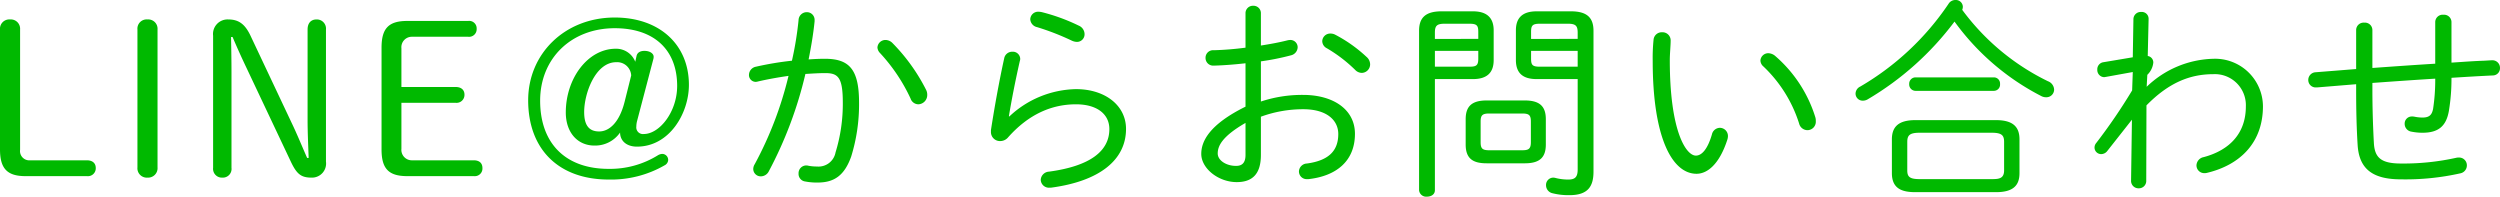 <svg xmlns="http://www.w3.org/2000/svg" width="350.88" height="27.6" viewBox="0 0 350.88 27.6"><path d="M-170.4-2.91a1.3,1.3,0,0,1-1.41-1.47V-21.27a1.308,1.308,0,0,0-1.41-1.41,1.308,1.308,0,0,0-1.41,1.41V-4.44c0,2.7,1.02,3.75,3.57,3.75h8.64a1.1,1.1,0,0,0,1.23-1.14c0-.72-.51-1.08-1.23-1.08Zm15.06.99a1.317,1.317,0,0,0,1.41,1.44,1.331,1.331,0,0,0,1.41-1.44V-21.27a1.308,1.308,0,0,0-1.41-1.41,1.294,1.294,0,0,0-1.41,1.41Zm23.82-1.32c-.69-1.56-1.41-3.33-2.16-4.89l-5.79-12.27c-.78-1.65-1.68-2.28-3.12-2.28a2.042,2.042,0,0,0-2.13,2.28V-1.86a1.239,1.239,0,0,0,1.29,1.38,1.225,1.225,0,0,0,1.29-1.38V-15.27c0-1.65-.03-3.3-.06-4.95h.21c.6,1.41,1.26,2.88,1.92,4.26L-133.8-2.7c.84,1.77,1.47,2.22,2.91,2.22a1.979,1.979,0,0,0,2.01-2.25V-21.27a1.285,1.285,0,0,0-1.32-1.41c-.81,0-1.26.54-1.26,1.41V-8.61c0,1.74.09,3.63.15,5.37Zm14.73.33a1.467,1.467,0,0,1-1.5-1.62v-6.45h7.62a1.112,1.112,0,0,0,1.23-1.14c0-.72-.51-1.08-1.23-1.08h-7.62v-5.43a1.467,1.467,0,0,1,1.5-1.62h7.86a1.066,1.066,0,0,0,1.2-1.11,1.052,1.052,0,0,0-1.2-1.11h-8.55c-2.61,0-3.6,1.05-3.6,3.75V-4.44c0,2.7.99,3.75,3.6,3.75h9.36a1.073,1.073,0,0,0,1.2-1.14c0-.72-.48-1.08-1.2-1.08Zm31.32-13.83a2.866,2.866,0,0,0-2.73-1.83c-3.93,0-7.02,4.17-7.02,8.94,0,2.85,1.68,4.65,4.02,4.65a4.259,4.259,0,0,0,3.6-1.83c0,1.11.84,1.98,2.37,1.98,4.56,0,7.29-4.68,7.29-8.67,0-5.61-4.08-9.45-10.41-9.45-6.99,0-12.15,5.07-12.15,11.61,0,6.93,4.32,11.13,11.31,11.13a15.059,15.059,0,0,0,7.86-2.01.885.885,0,0,0,.48-.72.846.846,0,0,0-.84-.87,1.31,1.31,0,0,0-.63.21,12.741,12.741,0,0,1-6.9,1.89c-6.03,0-9.6-3.57-9.6-9.57,0-5.94,4.38-10.17,10.47-10.17,5.52,0,8.76,3.03,8.76,8.1,0,3.66-2.49,6.75-4.68,6.75a.936.936,0,0,1-1.05-1.05,3.363,3.363,0,0,1,.09-.72l2.31-8.79a1.125,1.125,0,0,0,.03-.3c0-.42-.51-.81-1.29-.81-.63,0-1.02.27-1.11.72Zm-1.5,5.64c-.72,2.85-2.13,4.14-3.57,4.14-1.47,0-2.1-.93-2.1-2.73,0-2.58,1.56-6.99,4.5-6.99a1.973,1.973,0,0,1,2.1,1.86Zm25.38-3.93c.99-.06,1.92-.12,2.79-.12,1.8,0,2.46.6,2.46,4.14a23.2,23.2,0,0,1-1.02,6.99,2.426,2.426,0,0,1-2.61,1.98,6.169,6.169,0,0,1-1.26-.12.746.746,0,0,0-.24-.03,1.087,1.087,0,0,0-1.08,1.14A1.063,1.063,0,0,0-61.62.06a8.526,8.526,0,0,0,1.74.15c2.31,0,3.75-.96,4.71-3.63a24.7,24.7,0,0,0,1.11-7.59c0-4.68-1.38-6.15-4.8-6.15-.69,0-1.44.03-2.28.09.36-1.8.66-3.57.84-5.34v-.15a1.078,1.078,0,0,0-1.11-1.14,1.145,1.145,0,0,0-1.14,1.11,46.982,46.982,0,0,1-.93,5.7,44.08,44.08,0,0,0-5.04.84,1.19,1.19,0,0,0-.99,1.14.954.954,0,0,0,.96.99,1.548,1.548,0,0,0,.33-.06c1.29-.3,2.79-.57,4.26-.78A51,51,0,0,1-68.7-2.37a1.3,1.3,0,0,0-.21.69A1.044,1.044,0,0,0-67.83-.66a1.265,1.265,0,0,0,1.11-.72A56.369,56.369,0,0,0-61.59-15.03Zm12.18-4.38a1.4,1.4,0,0,0-.93-.39,1.124,1.124,0,0,0-1.14,1.05,1.223,1.223,0,0,0,.36.78,24.608,24.608,0,0,1,4.29,6.39,1.172,1.172,0,0,0,1.08.81,1.3,1.3,0,0,0,1.26-1.32,1.515,1.515,0,0,0-.15-.69A26.079,26.079,0,0,0-49.41-19.41Zm21.03-4.29a2.316,2.316,0,0,0-.45-.06,1.1,1.1,0,0,0-1.2,1.05,1.2,1.2,0,0,0,.96,1.11,35.18,35.18,0,0,1,4.86,1.89,1.808,1.808,0,0,0,.72.18,1.064,1.064,0,0,0,1.08-1.11,1.311,1.311,0,0,0-.81-1.17A26.6,26.6,0,0,0-28.38-23.7ZM-33.03-9.09c.39-2.37.93-5.1,1.53-7.74a1.066,1.066,0,0,0,.06-.3,1.032,1.032,0,0,0-1.11-1.02,1.139,1.139,0,0,0-1.14.93c-.72,3.27-1.38,6.96-1.86,10.08v.21a1.268,1.268,0,0,0,1.29,1.32,1.439,1.439,0,0,0,1.08-.48c2.94-3.33,6.21-4.68,9.57-4.68,2.91,0,4.68,1.35,4.68,3.48,0,3.09-2.7,5.19-8.46,5.97A1.22,1.22,0,0,0-28.56-.18,1.149,1.149,0,0,0-27.3.93h.18c6.78-.9,10.53-3.87,10.53-8.25,0-3.27-2.91-5.58-7.02-5.58a14,14,0,0,0-9.36,3.84ZM2.34-16.8a34.6,34.6,0,0,0,4.2-.84,1.208,1.208,0,0,0,.96-1.14A1.026,1.026,0,0,0,6.42-19.8a2.065,2.065,0,0,0-.39.06c-1.05.27-2.34.51-3.69.72v-4.5A1.038,1.038,0,0,0,1.26-24.6,1.038,1.038,0,0,0,.18-23.52v4.8a42.43,42.43,0,0,1-4.47.36,1.054,1.054,0,0,0-1.14,1.08A1.071,1.071,0,0,0-4.29-16.2c1.32-.03,2.88-.15,4.47-.33v6.09C-4.86-7.95-6.03-5.61-6.03-3.81c0,2.04,2.4,3.96,4.98,3.96,2.22,0,3.39-1.17,3.39-3.81V-9.03a17.267,17.267,0,0,1,5.94-1.05c3.33,0,4.92,1.56,4.92,3.48,0,2.31-1.29,3.72-4.41,4.14A1.159,1.159,0,0,0,7.68-1.35,1.081,1.081,0,0,0,8.85-.27h.18c3.99-.45,6.51-2.61,6.51-6.36,0-3.39-3-5.46-7.29-5.46a18.335,18.335,0,0,0-5.91.93ZM.18-3.66c0,.87-.3,1.53-1.29,1.53-1.32.03-2.61-.72-2.61-1.74s.57-2.37,3.9-4.29ZM12.75-20.55a1.4,1.4,0,0,0-.66-.15,1.109,1.109,0,0,0-1.14,1.08,1.145,1.145,0,0,0,.66.99,20.216,20.216,0,0,1,3.96,3.03,1.311,1.311,0,0,0,.93.42,1.2,1.2,0,0,0,1.17-1.2,1.4,1.4,0,0,0-.51-1.05A19.906,19.906,0,0,0,12.75-20.55ZM46.8-14.31V-1.62c0,1.05-.36,1.41-1.32,1.41a7.074,7.074,0,0,1-1.74-.21,1.506,1.506,0,0,0-.36-.06A1.024,1.024,0,0,0,42.36.6a1.148,1.148,0,0,0,.9,1.11,9.126,9.126,0,0,0,2.4.27c2.58,0,3.36-1.23,3.36-3.3V-21.09c0-1.77-.84-2.73-3.15-2.73H41.04c-2.1,0-2.91,1.02-2.91,2.67v4.17c0,1.92,1.08,2.67,2.91,2.67Zm0-1.74H41.49c-1.05,0-1.23-.24-1.23-1.14v-1.08H46.8Zm0-3.9H40.26v-.99c0-.87.18-1.14,1.23-1.14h3.96c1.11,0,1.35.33,1.35,1.26ZM39.39-2.49c2.16,0,2.94-.9,2.94-2.64V-8.67c0-1.74-.78-2.64-2.94-2.64H34.02c-2.16,0-2.94.9-2.94,2.64v3.54c0,2.01,1.05,2.64,2.94,2.64ZM34.41-4.32c-.99,0-1.23-.24-1.23-1.14V-8.34c0-.9.24-1.14,1.23-1.14H39c.99,0,1.23.24,1.23,1.14v2.88c0,.96-.33,1.14-1.23,1.14Zm-7.65-9.99H32.1c2.07,0,2.91-.99,2.91-2.67v-4.17c0-1.65-.84-2.67-2.91-2.67H27.69c-2.31,0-3.15.96-3.15,2.73V1.29a1,1,0,0,0,1.11.9c.57,0,1.11-.3,1.11-.9Zm0-1.74v-2.22h6.09v1.08c0,.96-.27,1.14-1.23,1.14Zm6.09-3.9H26.76v-.87c0-.93.24-1.26,1.35-1.26h3.51c1.05,0,1.23.27,1.23,1.14Zm24.6.12a25.24,25.24,0,0,0-.12,2.97c0,10.92,2.79,15.84,6.15,15.84,1.53,0,3.21-1.35,4.32-4.77a1.664,1.664,0,0,0,.09-.51,1.145,1.145,0,0,0-1.14-1.17,1.17,1.17,0,0,0-1.11.93c-.63,2.16-1.47,2.97-2.25,2.97-1.38,0-3.66-3.42-3.66-13.38,0-.93.12-2.04.12-2.76a1.14,1.14,0,0,0-1.2-1.17A1.147,1.147,0,0,0,57.45-19.83Zm17.01,2.22a1.579,1.579,0,0,0-.87-.33,1.1,1.1,0,0,0-1.14,1.02,1.135,1.135,0,0,0,.42.84,18.862,18.862,0,0,1,5.01,8.01,1.217,1.217,0,0,0,1.17.93,1.185,1.185,0,0,0,1.17-1.29,1.573,1.573,0,0,0-.06-.51A18.645,18.645,0,0,0,74.46-17.61ZM105.51,1.56c2.37,0,3.3-.9,3.3-2.67V-5.85c0-1.77-.93-2.7-3.3-2.7H94.2c-2.37,0-3.3.93-3.3,2.7v4.74c0,2.16,1.38,2.67,3.3,2.67ZM94.8-.27c-1.41,0-1.74-.33-1.74-1.23V-5.49c0-.93.33-1.29,1.74-1.29h10.11c1.41,0,1.74.36,1.74,1.29V-1.5c0,1.17-.75,1.23-1.74,1.23Zm4.89-22.11A34.452,34.452,0,0,0,111.9-11.91a1.4,1.4,0,0,0,.66.15,1.082,1.082,0,0,0,1.11-1.08,1.315,1.315,0,0,0-.87-1.17,32.7,32.7,0,0,1-12.03-10.02,1.2,1.2,0,0,0,.09-.45.984.984,0,0,0-1.05-.93,1.12,1.12,0,0,0-.96.54A38.007,38.007,0,0,1,86.46-13.26a1.122,1.122,0,0,0-.66.99,1,1,0,0,0,1.02.99,1.327,1.327,0,0,0,.72-.21A41.6,41.6,0,0,0,99.69-22.38Zm5.52,9.72a.873.873,0,0,0,.87-.96.864.864,0,0,0-.87-.93H94.23a.888.888,0,0,0-.9.93.9.9,0,0,0,.9.96Zm21.54-2.25a2.752,2.752,0,0,0,.84-1.71.913.913,0,0,0-.78-.93l.12-5.16v-.06a.952.952,0,0,0-1.05-.96,1.022,1.022,0,0,0-1.08,1.02l-.09,5.34-4.11.69a1,1,0,0,0-.87,1.05,1,1,0,0,0,.96,1.05c.09,0,.15-.03.21-.03l3.81-.69-.09,2.58a78.516,78.516,0,0,1-5.04,7.38,1,1,0,0,0-.24.66.929.929,0,0,0,.93.9,1.091,1.091,0,0,0,.87-.45l3.45-4.38-.12,8.55a1.038,1.038,0,0,0,1.08,1.08A1.031,1.031,0,0,0,126.6-.06l.03-10.56c3.09-3.15,6.06-4.38,9.39-4.38a4.354,4.354,0,0,1,4.56,4.53c0,3.72-2.22,6.12-5.91,7.11a1.231,1.231,0,0,0-1.02,1.14,1.088,1.088,0,0,0,1.11,1.11,1.345,1.345,0,0,0,.33-.03c4.8-1.14,7.89-4.35,7.89-9.36a6.717,6.717,0,0,0-6.96-6.66,13.961,13.961,0,0,0-9.36,3.93Zm42.69-7.41a1.04,1.04,0,0,0-1.14-1.02,1.04,1.04,0,0,0-1.14,1.02v5.85c-2.94.18-5.88.39-8.82.6v-5.31a1.045,1.045,0,0,0-1.14-1.05,1.045,1.045,0,0,0-1.14,1.05v5.46l-5.67.45a1.083,1.083,0,0,0-1.05,1.08,1.04,1.04,0,0,0,1.11,1.05h.12l5.49-.45v.81c0,2.85.06,5.37.21,7.74.21,3.24,1.98,4.8,6.06,4.8a35.1,35.1,0,0,0,8.34-.84,1.131,1.131,0,0,0,.93-1.11,1.087,1.087,0,0,0-1.11-1.11,1.585,1.585,0,0,0-.36.03,34.111,34.111,0,0,1-7.77.81c-2.79,0-3.69-.81-3.81-2.85-.12-2.16-.21-4.8-.21-7.56v-.9c2.94-.21,5.88-.42,8.82-.6a26.826,26.826,0,0,1-.3,4.23c-.18.96-.63,1.23-1.53,1.23a5.945,5.945,0,0,1-1.08-.12,1.461,1.461,0,0,0-.36-.03.992.992,0,0,0-1.02,1.02,1.11,1.11,0,0,0,.96,1.11,7.86,7.86,0,0,0,1.56.15c2.28,0,3.33-.99,3.69-3.09a27.571,27.571,0,0,0,.36-4.62c1.92-.12,3.87-.24,5.79-.33a1.014,1.014,0,0,0,1.02-1.05,1.063,1.063,0,0,0-1.11-1.08c-.21,0-1.02.06-1.14.06-1.62.06-2.7.15-4.56.27Z" transform="translate(174.63 25.41)" fill="#00b900"/></svg>